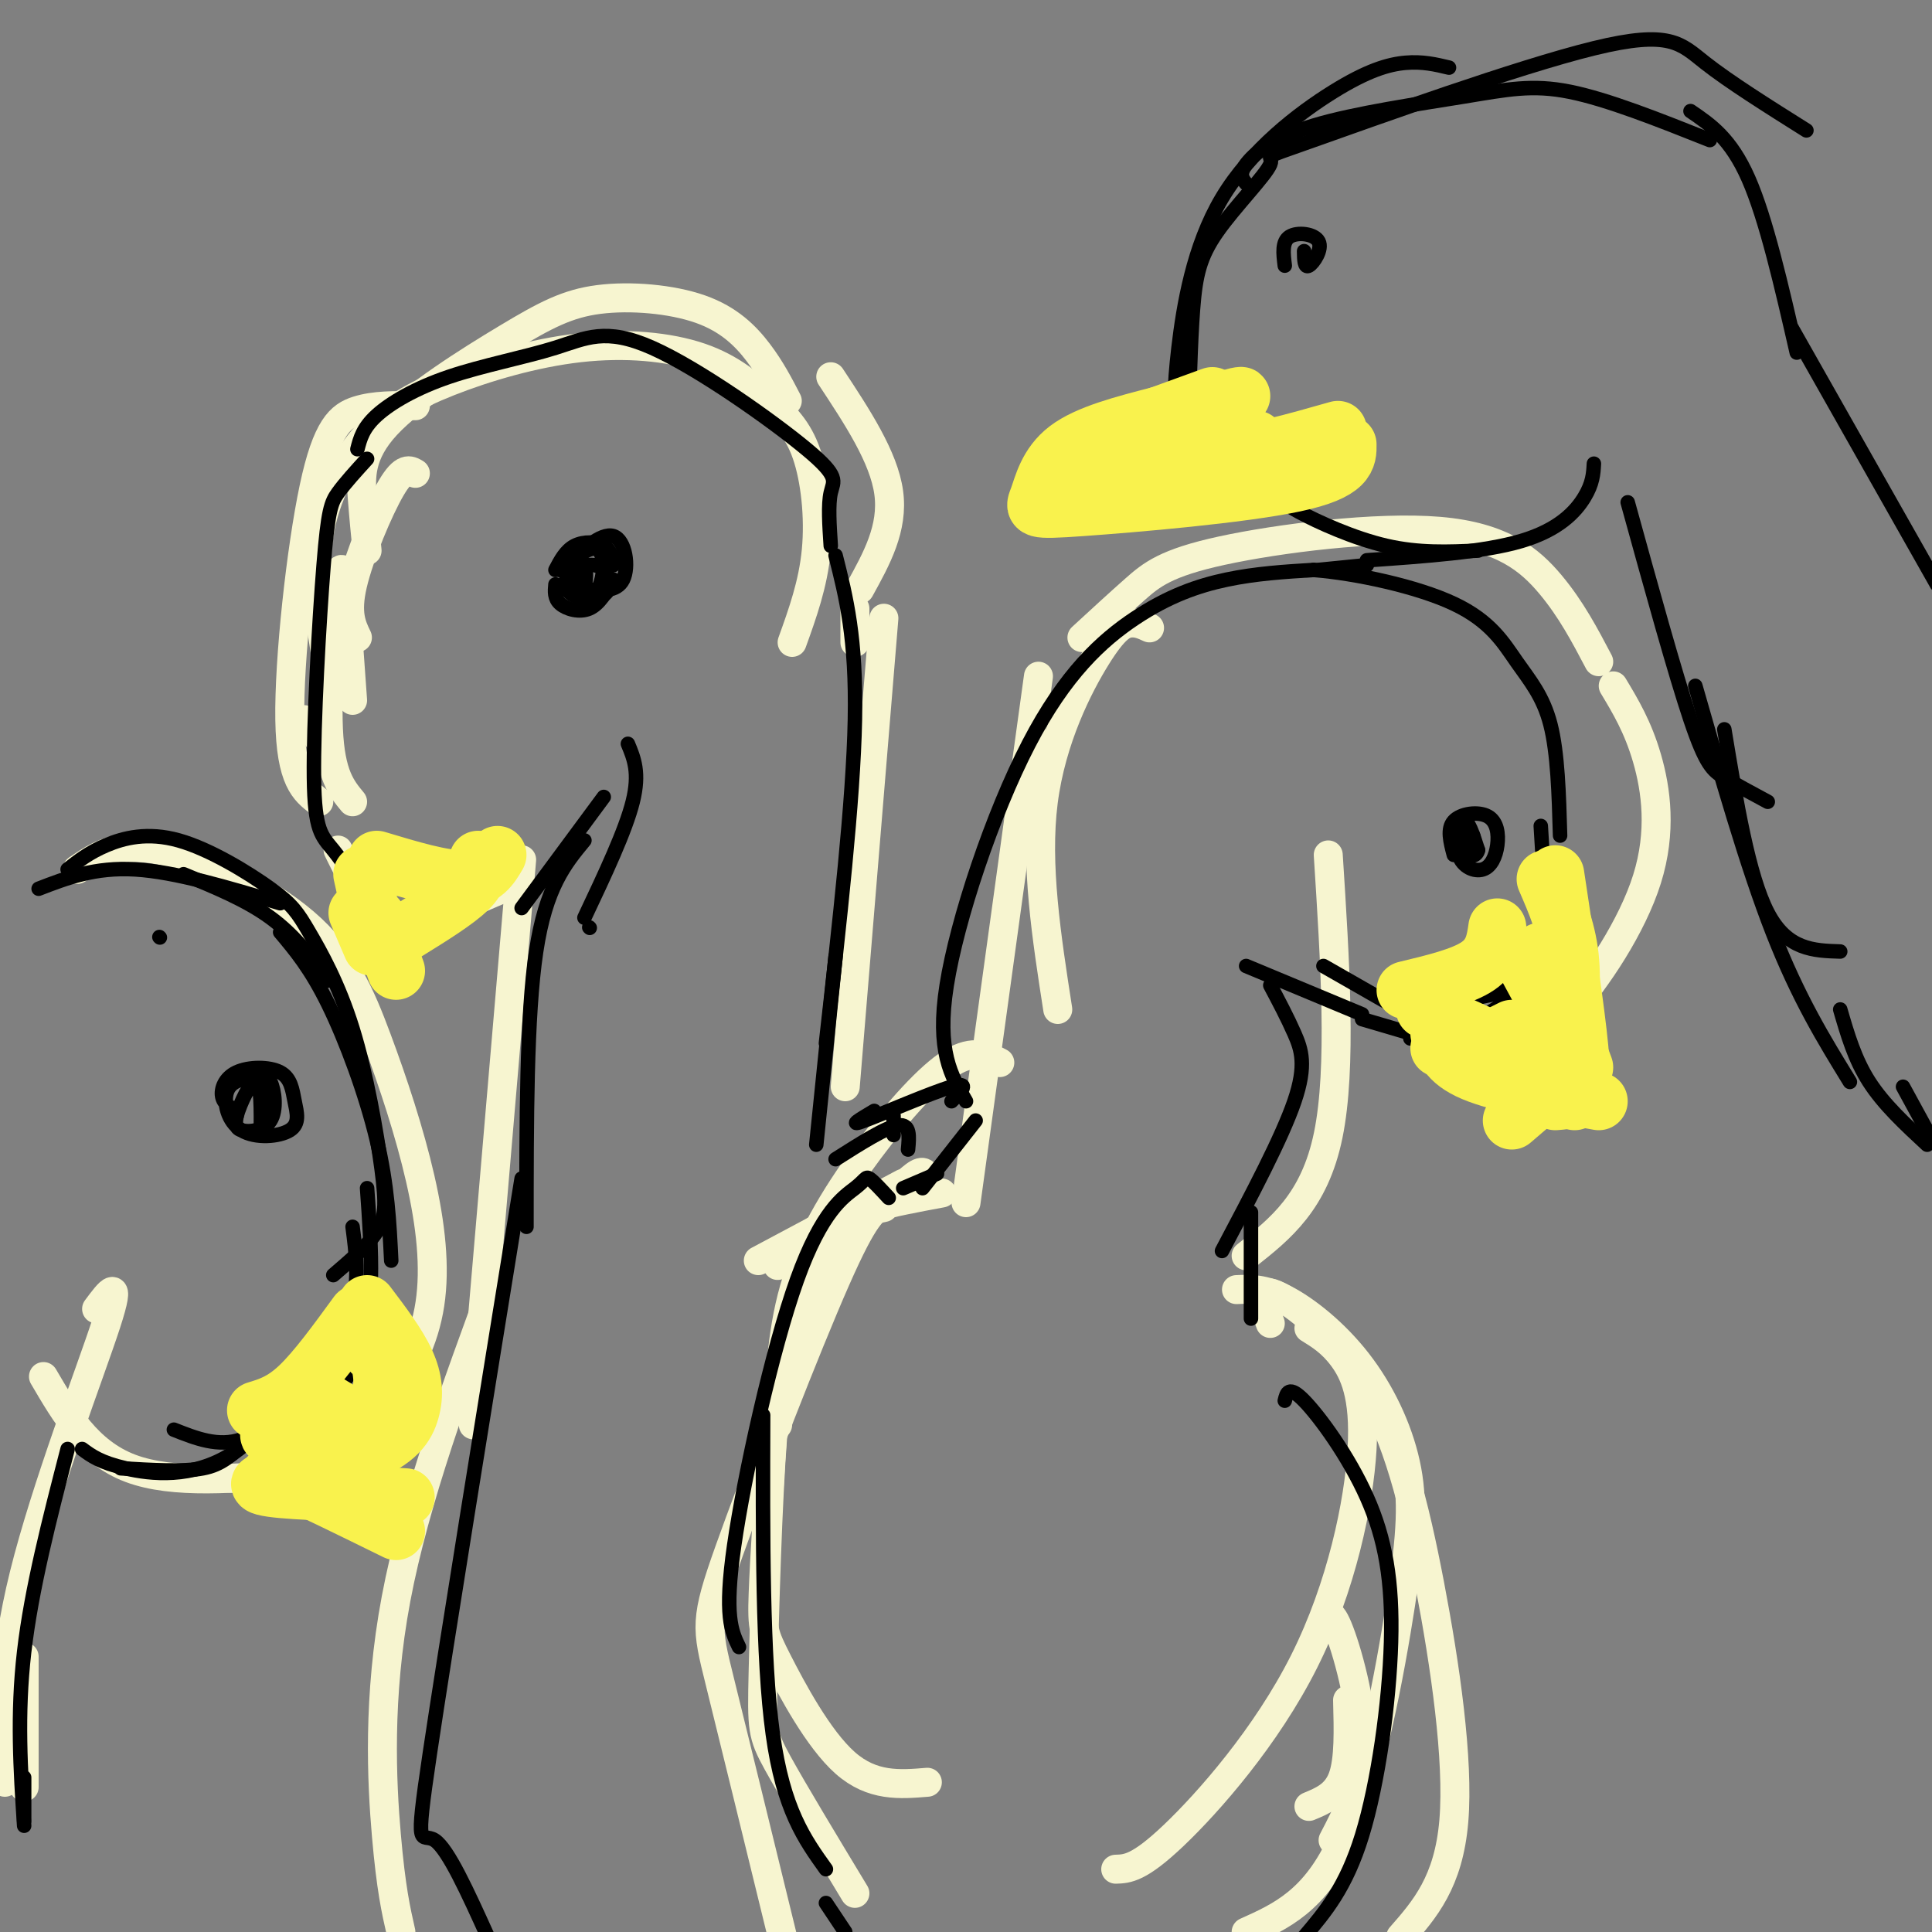 <svg viewBox='0 0 400 400' version='1.1' xmlns='http://www.w3.org/2000/svg' xmlns:xlink='http://www.w3.org/1999/xlink'><rect x="0" y="0" width="400" height="400" fill="#808080" stroke="none"/><g fill='none' stroke='rgb(247,245,208)' stroke-width='6' stroke-linecap='round' stroke-linejoin='round'><path d='M86,98c-1.200,-0.711 -2.400,-1.422 -5,3c-2.600,4.422 -6.600,13.978 -8,20c-1.400,6.022 -0.200,8.511 1,11'/><path d='M76,114c-0.345,-3.431 -0.690,-6.862 -1,-11c-0.310,-4.138 -0.583,-8.981 5,-15c5.583,-6.019 17.024,-13.212 25,-18c7.976,-4.788 12.488,-7.170 19,-8c6.512,-0.830 15.022,-0.108 21,2c5.978,2.108 9.422,5.602 12,9c2.578,3.398 4.289,6.699 6,10'/><path d='M172,78c5.500,8.333 11.000,16.667 12,24c1.000,7.333 -2.500,13.667 -6,20'/><path d='M86,84c-4.238,-0.060 -8.476,-0.119 -12,1c-3.524,1.119 -6.333,3.417 -9,16c-2.667,12.583 -5.190,35.452 -5,48c0.190,12.548 3.095,14.774 6,17'/><path d='M63,149c0.000,0.000 3.000,4.000 3,4'/><path d='M73,145c0.000,0.000 -1.000,-14.000 -1,-14'/><path d='M72,126c-0.511,-5.644 -1.022,-11.289 -2,-6c-0.978,5.289 -2.422,21.511 -2,31c0.422,9.489 2.711,12.244 5,15'/><path d='M68,139c-1.634,-9.733 -3.268,-19.465 -2,-28c1.268,-8.535 5.438,-15.871 10,-21c4.562,-5.129 9.515,-8.050 17,-11c7.485,-2.950 17.502,-5.929 27,-7c9.498,-1.071 18.479,-0.235 25,2c6.521,2.235 10.583,5.867 14,9c3.417,3.133 6.189,5.767 8,11c1.811,5.233 2.660,13.067 2,20c-0.660,6.933 -2.830,12.967 -5,19'/><path d='M177,126c0.000,0.000 0.000,7.000 0,7'/><path d='M183,128c0.000,0.000 -8.000,97.000 -8,97'/><path d='M70,176c3.167,6.417 6.333,12.833 10,15c3.667,2.167 7.833,0.083 12,-2'/><path d='M97,187c0.000,0.000 7.000,-3.000 7,-3'/><path d='M108,178c0.000,0.000 -10.000,117.000 -10,117'/><path d='M103,264c-8.578,23.289 -17.156,46.578 -21,67c-3.844,20.422 -2.956,37.978 -2,49c0.956,11.022 1.978,15.511 3,20'/><path d='M224,132c3.807,-3.504 7.614,-7.008 11,-10c3.386,-2.992 6.351,-5.472 18,-8c11.649,-2.528 31.982,-5.104 45,-4c13.018,1.104 18.719,5.887 23,11c4.281,5.113 7.140,10.557 10,16'/><path d='M334,142c2.560,4.262 5.119,8.524 7,15c1.881,6.476 3.083,15.167 0,25c-3.083,9.833 -10.452,20.810 -16,27c-5.548,6.190 -9.274,7.595 -13,9'/><path d='M238,130c-1.244,-0.577 -2.488,-1.155 -4,-1c-1.512,0.155 -3.292,1.042 -7,7c-3.708,5.958 -9.345,16.988 -11,30c-1.655,13.012 0.673,28.006 3,43'/><path d='M275,177c1.417,22.083 2.833,44.167 0,58c-2.833,13.833 -9.917,19.417 -17,25'/><path d='M215,140c0.000,0.000 -15.000,109.000 -15,109'/><path d='M207,220c-2.726,-1.411 -5.452,-2.821 -10,0c-4.548,2.821 -10.917,9.875 -17,18c-6.083,8.125 -11.881,17.321 -15,27c-3.119,9.679 -3.560,19.839 -4,30'/><path d='M160,296c-0.869,13.387 -1.738,26.774 -2,34c-0.262,7.226 0.083,8.292 3,14c2.917,5.708 8.405,16.060 14,21c5.595,4.940 11.298,4.470 17,4'/><path d='M271,275c2.338,1.442 4.676,2.884 7,6c2.324,3.116 4.633,7.907 4,19c-0.633,11.093 -4.209,28.486 -12,44c-7.791,15.514 -19.797,29.147 -27,36c-7.203,6.853 -9.601,6.927 -12,7'/><path d='M195,247c-5.217,0.970 -10.435,1.939 -14,3c-3.565,1.061 -5.478,2.213 -8,6c-2.522,3.787 -5.654,10.208 -8,16c-2.346,5.792 -3.907,10.955 -5,25c-1.093,14.045 -1.717,36.974 -2,49c-0.283,12.026 -0.224,13.150 3,19c3.224,5.850 9.612,16.425 16,27'/><path d='M256,267c2.822,-0.129 5.644,-0.257 10,2c4.356,2.257 10.244,6.900 15,13c4.756,6.100 8.378,13.656 10,21c1.622,7.344 1.244,14.477 -1,29c-2.244,14.523 -6.356,36.435 -12,49c-5.644,12.565 -12.822,15.782 -20,19'/><path d='M274,337c0.578,-2.222 1.156,-4.444 3,0c1.844,4.444 4.956,15.556 5,24c0.044,8.444 -2.978,14.222 -6,20'/><path d='M263,274c-1.392,-3.797 -2.785,-7.595 1,-6c3.785,1.595 12.746,8.582 19,19c6.254,10.418 9.799,24.266 13,41c3.201,16.734 6.057,36.352 5,49c-1.057,12.648 -6.029,18.324 -11,24'/><path d='M279,352c0.167,6.167 0.333,12.333 -1,16c-1.333,3.667 -4.167,4.833 -7,6'/><path d='M192,245c-0.187,-1.459 -0.374,-2.918 -2,-2c-1.626,0.918 -4.690,4.213 -7,6c-2.310,1.787 -3.867,2.067 -10,16c-6.133,13.933 -16.844,41.521 -22,56c-5.156,14.479 -4.759,15.851 -2,27c2.759,11.149 7.879,32.074 13,53'/><path d='M161,262c2.667,-3.000 5.333,-6.000 9,-8c3.667,-2.000 8.333,-3.000 13,-4'/><path d='M157,261c0.000,0.000 30.000,-16.000 30,-16'/><path d='M16,180c4.177,-2.850 8.355,-5.700 17,-4c8.645,1.700 21.759,7.948 30,15c8.241,7.052 11.609,14.906 15,24c3.391,9.094 6.807,19.429 9,29c2.193,9.571 3.165,18.380 2,26c-1.165,7.620 -4.468,14.052 -9,20c-4.532,5.948 -10.295,11.414 -16,14c-5.705,2.586 -11.353,2.293 -17,2'/><path d='M9,285c4.583,7.833 9.167,15.667 18,19c8.833,3.333 21.917,2.167 35,1'/><path d='M75,303c0.000,0.000 -12.000,8.000 -12,8'/><path d='M20,271c2.644,-3.556 5.289,-7.111 2,3c-3.289,10.111 -12.511,33.889 -17,52c-4.489,18.111 -4.244,30.556 -4,43'/><path d='M5,343c0.000,0.000 0.000,27.000 0,27'/></g>
<g fill='none' stroke='rgb(0,0,0)' stroke-width='3' stroke-linecap='round' stroke-linejoin='round'><path d='M76,95c-2.274,2.494 -4.549,4.989 -6,7c-1.451,2.011 -2.080,3.539 -3,15c-0.920,11.461 -2.132,32.855 -2,44c0.132,11.145 1.609,12.041 4,15c2.391,2.959 5.695,7.979 9,13'/><path d='M74,189c1.250,2.500 2.500,5.000 5,5c2.500,0.000 6.250,-2.500 10,-5'/><path d='M74,93c0.564,-2.193 1.127,-4.386 4,-7c2.873,-2.614 8.055,-5.650 15,-8c6.945,-2.350 15.654,-4.014 22,-6c6.346,-1.986 10.330,-4.295 20,0c9.670,4.295 25.027,15.195 32,21c6.973,5.805 5.564,6.516 5,9c-0.564,2.484 -0.282,6.742 0,11'/><path d='M173,115c2.167,8.583 4.333,17.167 4,34c-0.333,16.833 -3.167,41.917 -6,67'/><path d='M173,198c0.000,0.000 -4.000,39.000 -4,39'/><path d='M108,188c0.000,0.000 17.000,-23.000 17,-23'/><path d='M130,154c1.250,3.000 2.500,6.000 1,12c-1.500,6.000 -5.750,15.000 -10,24'/><path d='M122,192c0.000,0.000 0.100,0.100 0.1,0.1'/><path d='M121,174c-4.000,4.833 -8.000,9.667 -10,23c-2.000,13.333 -2.000,35.167 -2,57'/><path d='M108,244c-7.889,48.689 -15.778,97.378 -19,119c-3.222,21.622 -1.778,16.178 1,18c2.778,1.822 6.889,10.911 11,20'/><path d='M173,240c5.250,-3.333 10.500,-6.667 13,-7c2.500,-0.333 2.250,2.333 2,5'/><path d='M185,235c0.000,0.000 0.000,-4.000 0,-4'/><path d='M115,118c1.067,-2.022 2.133,-4.044 4,-5c1.867,-0.956 4.533,-0.844 6,0c1.467,0.844 1.733,2.422 2,4'/><path d='M115,121c-0.133,1.444 -0.267,2.889 1,4c1.267,1.111 3.933,1.889 6,1c2.067,-0.889 3.533,-3.444 5,-6'/><path d='M116,118c4.244,-3.911 8.489,-7.822 11,-7c2.511,0.822 3.289,6.378 2,9c-1.289,2.622 -4.644,2.311 -8,2'/><path d='M116,118c3.273,-2.729 6.546,-5.457 8,-4c1.454,1.457 1.091,7.100 -1,9c-2.091,1.900 -5.908,0.056 -6,-2c-0.092,-2.056 3.542,-4.324 6,-4c2.458,0.324 3.739,3.241 3,5c-0.739,1.759 -3.497,2.360 -5,2c-1.503,-0.360 -1.752,-1.680 -2,-3'/><path d='M119,121c0.133,-1.311 1.467,-3.089 2,-3c0.533,0.089 0.267,2.044 0,4'/><path d='M181,230c-2.844,1.689 -5.689,3.378 -2,2c3.689,-1.378 13.911,-5.822 18,-7c4.089,-1.178 2.044,0.911 0,3'/><path d='M187,246c0.000,0.000 7.000,-3.000 7,-3'/><path d='M191,246c0.000,0.000 11.000,-14.000 11,-14'/><path d='M200,228c-3.072,-5.209 -6.144,-10.418 -4,-24c2.144,-13.582 9.502,-35.537 17,-50c7.498,-14.463 15.134,-21.432 22,-26c6.866,-4.568 12.962,-6.734 19,-8c6.038,-1.266 12.019,-1.633 18,-2'/><path d='M272,118c8.670,0.683 21.344,3.389 29,7c7.656,3.611 10.292,8.126 13,12c2.708,3.874 5.488,7.107 7,13c1.512,5.893 1.756,14.447 2,23'/><path d='M326,189c-2.356,4.844 -4.711,9.689 -9,14c-4.289,4.311 -10.511,8.089 -15,10c-4.489,1.911 -7.244,1.956 -10,2'/><path d='M282,211c0.000,0.000 17.000,5.000 17,5'/><path d='M301,177c-0.719,-2.706 -1.438,-5.411 0,-7c1.438,-1.589 5.031,-2.060 7,-1c1.969,1.060 2.312,3.651 2,6c-0.312,2.349 -1.280,4.454 -3,5c-1.720,0.546 -4.194,-0.468 -5,-3c-0.806,-2.532 0.055,-6.580 1,-7c0.945,-0.420 1.972,2.790 3,6'/><path d='M306,176c-0.202,1.369 -2.208,1.792 -3,0c-0.792,-1.792 -0.369,-5.798 0,-6c0.369,-0.202 0.685,3.399 1,7'/><path d='M303,173c0.000,0.000 2.000,0.000 2,0'/><path d='M274,200c0.000,0.000 14.000,8.000 14,8'/><path d='M282,210c0.000,0.000 -24.000,-10.000 -24,-10'/><path d='M263,204c1.778,3.356 3.556,6.711 5,10c1.444,3.289 2.556,6.511 0,14c-2.556,7.489 -8.778,19.244 -15,31'/><path d='M259,251c0.000,0.000 0.000,22.000 0,22'/><path d='M266,290c0.399,-1.641 0.797,-3.282 4,0c3.203,3.282 9.209,11.488 13,20c3.791,8.512 5.367,17.330 5,30c-0.367,12.670 -2.676,29.191 -6,40c-3.324,10.809 -7.662,15.904 -12,21'/><path d='M184,248c-1.609,-1.746 -3.219,-3.493 -4,-4c-0.781,-0.507 -0.735,0.225 -3,2c-2.265,1.775 -6.841,4.593 -12,19c-5.159,14.407 -10.903,40.402 -13,55c-2.097,14.598 -0.549,17.799 1,21'/><path d='M158,293c-0.083,25.167 -0.167,50.333 2,66c2.167,15.667 6.583,21.833 11,28'/><path d='M171,394c0.000,0.000 4.000,6.000 4,6'/><path d='M33,194c0.000,0.000 0.100,0.100 0.1,0.1'/><path d='M14,180c2.210,-1.741 4.420,-3.483 8,-5c3.580,-1.517 8.529,-2.811 15,-1c6.471,1.811 14.465,6.725 19,10c4.535,3.275 5.610,4.911 8,9c2.390,4.089 6.094,10.632 9,20c2.906,9.368 5.013,21.561 6,29c0.987,7.439 0.853,10.126 -1,13c-1.853,2.874 -5.427,5.937 -9,9'/><path d='M77,269c-2.190,5.470 -4.381,10.940 -9,16c-4.619,5.060 -11.667,9.708 -16,13c-4.333,3.292 -5.952,5.226 -10,6c-4.048,0.774 -10.524,0.387 -17,0'/><path d='M17,300c1.889,1.400 3.778,2.800 9,4c5.222,1.200 13.778,2.200 22,-3c8.222,-5.200 16.111,-16.600 24,-28'/><path d='M73,254c0.685,5.321 1.369,10.643 0,16c-1.369,5.357 -4.792,10.750 -9,16c-4.208,5.250 -9.202,10.357 -14,12c-4.798,1.643 -9.399,-0.179 -14,-2'/><path d='M49,230c-1.356,-0.739 -2.712,-1.477 -3,-3c-0.288,-1.523 0.492,-3.830 3,-5c2.508,-1.170 6.745,-1.202 9,0c2.255,1.202 2.528,3.640 3,6c0.472,2.360 1.141,4.643 -1,6c-2.141,1.357 -7.094,1.789 -10,0c-2.906,-1.789 -3.767,-5.798 -3,-8c0.767,-2.202 3.161,-2.598 5,-3c1.839,-0.402 3.122,-0.809 4,1c0.878,1.809 1.352,5.833 0,8c-1.352,2.167 -4.529,2.476 -6,2c-1.471,-0.476 -1.235,-1.738 -1,-3'/><path d='M49,231c0.689,-2.511 2.911,-7.289 4,-7c1.089,0.289 1.044,5.644 1,11'/><path d='M14,300c-3.750,14.500 -7.500,29.000 -9,42c-1.500,13.000 -0.750,24.500 0,36'/><path d='M5,368c0.000,0.000 0.000,9.000 0,9'/><path d='M8,184c5.833,-2.250 11.667,-4.500 20,-4c8.333,0.500 19.167,3.750 30,7'/><path d='M38,181c6.500,2.667 13.000,5.333 18,9c5.000,3.667 8.500,8.333 12,13'/><path d='M58,193c3.178,3.778 6.356,7.556 10,15c3.644,7.444 7.756,18.556 10,28c2.244,9.444 2.622,17.222 3,25'/><path d='M76,246c0.917,12.833 1.833,25.667 -2,35c-3.833,9.333 -12.417,15.167 -21,21'/><path d='M319,171c0.733,11.733 1.467,23.467 1,29c-0.467,5.533 -2.133,4.867 -5,5c-2.867,0.133 -6.933,1.067 -11,2'/><path d='M303,206c0.000,0.000 12.000,-3.000 12,-3'/><path d='M300,14c-2.732,-0.654 -5.464,-1.308 -9,-1c-3.536,0.308 -7.876,1.577 -15,6c-7.124,4.423 -17.033,12.000 -23,22c-5.967,10.000 -7.991,22.423 -9,31c-1.009,8.577 -1.003,13.308 0,17c1.003,3.692 3.001,6.346 5,9'/><path d='M246,91c0.232,-10.025 0.465,-20.050 1,-27c0.535,-6.950 1.373,-10.824 5,-16c3.627,-5.176 10.044,-11.655 11,-14c0.956,-2.345 -3.548,-0.556 9,-5c12.548,-4.444 42.147,-15.119 58,-19c15.853,-3.881 17.958,-0.966 23,3c5.042,3.966 13.021,8.983 21,14'/><path d='M271,91c-2.030,3.863 -4.060,7.726 -5,10c-0.940,2.274 -0.792,2.958 3,5c3.792,2.042 11.226,5.440 18,7c6.774,1.560 12.887,1.280 19,1'/><path d='M330,96c-0.111,2.044 -0.222,4.089 -2,7c-1.778,2.911 -5.222,6.689 -13,9c-7.778,2.311 -19.889,3.156 -32,4'/><path d='M273,118c0.000,0.000 10.000,-1.000 10,-1'/><path d='M266,55c-0.310,-2.482 -0.619,-4.964 1,-6c1.619,-1.036 5.167,-0.625 6,1c0.833,1.625 -1.048,4.464 -2,5c-0.952,0.536 -0.976,-1.232 -1,-3'/><path d='M258,38c-0.775,-0.943 -1.550,-1.885 0,-4c1.550,-2.115 5.426,-5.402 14,-8c8.574,-2.598 21.847,-4.507 31,-6c9.153,-1.493 14.187,-2.569 22,-1c7.813,1.569 18.407,5.785 29,10'/><path d='M350,23c4.167,2.833 8.333,5.667 12,14c3.667,8.333 6.833,22.167 10,36'/><path d='M337,104c4.911,17.778 9.822,35.556 13,45c3.178,9.444 4.622,10.556 7,12c2.378,1.444 5.689,3.222 9,5'/><path d='M357,151c2.500,15.167 5.000,30.333 9,38c4.000,7.667 9.500,7.833 15,8'/><path d='M371,68c0.000,0.000 30.000,53.000 30,53'/><path d='M351,142c5.333,18.667 10.667,37.333 16,51c5.333,13.667 10.667,22.333 16,31'/><path d='M381,209c1.500,5.167 3.000,10.333 6,15c3.000,4.667 7.500,8.833 12,13'/><path d='M394,225c0.000,0.000 6.000,11.000 6,11'/></g>
<g fill='none' stroke='rgb(249,242,77)' stroke-width='12' stroke-linecap='round' stroke-linejoin='round'><path d='M248,88c0.583,2.917 1.167,5.833 6,6c4.833,0.167 13.917,-2.417 23,-5'/><path d='M279,92c0.043,2.823 0.086,5.646 -11,8c-11.086,2.354 -33.301,4.239 -44,5c-10.699,0.761 -9.880,0.397 -9,-2c0.880,-2.397 1.823,-6.828 6,-10c4.177,-3.172 11.589,-5.086 19,-7'/><path d='M240,86c5.000,-1.833 8.000,-2.917 11,-4'/><path d='M249,84c3.863,-0.899 7.726,-1.798 8,-2c0.274,-0.202 -3.042,0.292 -5,2c-1.958,1.708 -2.560,4.631 -1,6c1.560,1.369 5.280,1.185 9,1'/><path d='M246,94c-4.333,0.667 -8.667,1.333 -10,2c-1.333,0.667 0.333,1.333 2,2'/><path d='M228,98c-3.111,0.711 -6.222,1.422 -7,3c-0.778,1.578 0.778,4.022 7,3c6.222,-1.022 17.111,-5.511 28,-10'/><path d='M310,192c-0.417,2.917 -0.833,5.833 -4,8c-3.167,2.167 -9.083,3.583 -15,5'/><path d='M295,209c0.000,0.000 11.000,5.000 11,5'/><path d='M315,198c4.083,7.500 8.167,15.000 10,20c1.833,5.000 1.417,7.500 1,10'/><path d='M298,214c0.750,2.833 1.500,5.667 7,8c5.500,2.333 15.750,4.167 26,6'/><path d='M319,197c0.000,0.000 9.000,24.000 9,24'/><path d='M320,182c2.167,5.000 4.333,10.000 5,16c0.667,6.000 -0.167,13.000 -1,20'/><path d='M322,181c2.133,14.111 4.267,28.222 5,36c0.733,7.778 0.067,9.222 -1,10c-1.067,0.778 -2.533,0.889 -4,1'/><path d='M320,226c0.000,0.000 -7.000,6.000 -7,6'/><path d='M298,217c0.000,0.000 15.000,0.000 15,0'/><path d='M311,214c0.000,0.000 2.000,-1.000 2,-1'/><path d='M78,178c6.917,2.083 13.833,4.167 18,4c4.167,-0.167 5.583,-2.583 7,-5'/><path d='M99,178c0.250,1.750 0.500,3.500 -2,6c-2.500,2.500 -7.750,5.750 -13,9'/><path d='M75,181c0.000,0.000 2.000,9.000 2,9'/><path d='M74,189c0.000,0.000 3.000,7.000 3,7'/><path d='M78,190c0.000,0.000 4.000,11.000 4,11'/><path d='M74,272c-4.250,5.833 -8.500,11.667 -12,15c-3.500,3.333 -6.250,4.167 -9,5'/><path d='M76,270c3.159,4.167 6.319,8.335 8,12c1.681,3.665 1.884,6.828 1,10c-0.884,3.172 -2.853,6.354 -10,9c-7.147,2.646 -19.470,4.756 -21,6c-1.530,1.244 7.735,1.622 17,2'/><path d='M71,309c5.000,0.500 9.000,0.750 13,1'/><path d='M67,290c0.000,0.000 5.000,3.000 5,3'/><path d='M77,280c0.800,0.638 1.601,1.276 2,4c0.399,2.724 0.397,7.535 -5,10c-5.397,2.465 -16.189,2.583 -18,3c-1.811,0.417 5.360,1.132 9,3c3.640,1.868 3.749,4.887 1,6c-2.749,1.113 -8.357,0.318 -10,0c-1.643,-0.318 0.678,-0.159 3,0'/><path d='M59,306c4.333,1.833 13.667,6.417 23,11'/></g>
</svg>